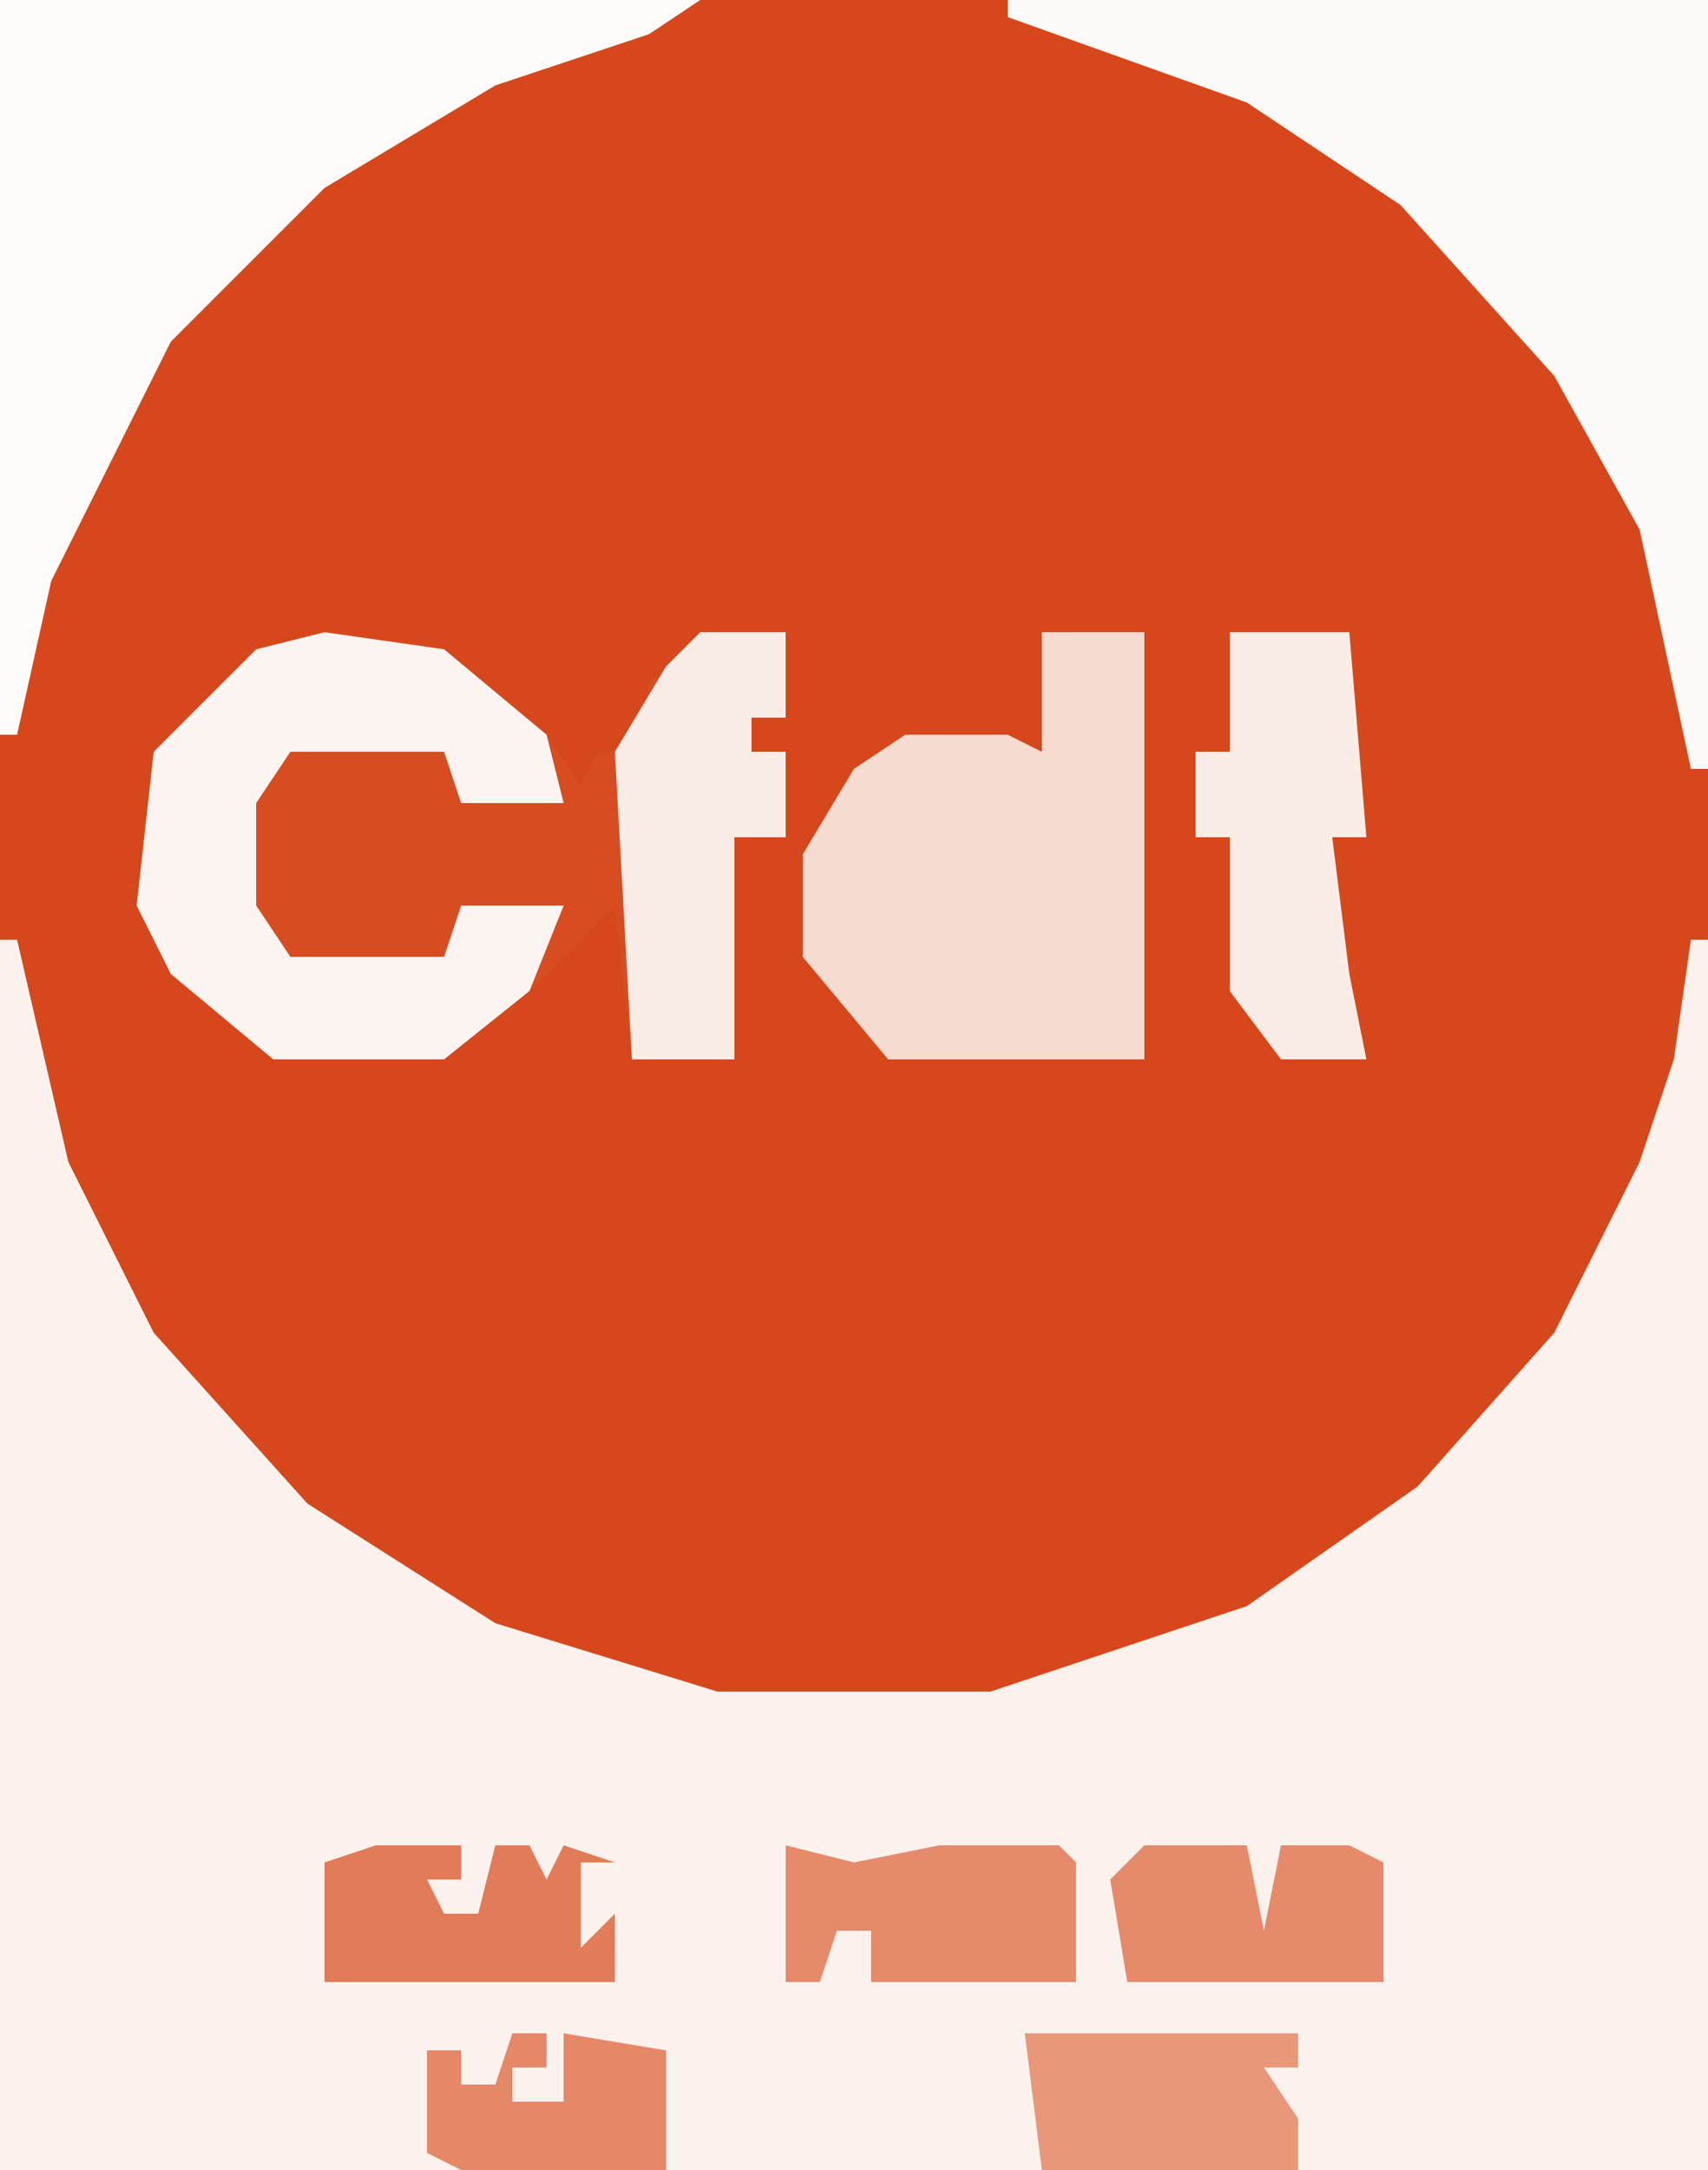 <?xml version="1.0" encoding="UTF-8"?>
<svg version="1.1" xmlns="http://www.w3.org/2000/svg" width="100" height="127">
<path d="M0,0 L100,0 L100,127 L0,127 Z " fill="#D6481B" transform="translate(0,0)"/>
<path d="M0,0 L1,0 L4,13 L9,23 L18,33 L29,40 L42,44 L58,44 L73,39 L83,32 L91,23 L96,13 L98,7 L99,0 L100,0 L100,72 L0,72 Z " fill="#FBF1ED" transform="translate(0,55)"/>
<path d="M0,0 L7,1 L13,6 L15,9 L16,7 L18,7 L19,3 L22,0 L27,0 L27,5 L25,5 L25,7 L27,7 L27,12 L24,12 L24,25 L18,25 L17,16 L12,21 L7,25 L-3,25 L-9,20 L-11,16 L-10,7 L-4,1 Z " fill="#D74D21" transform="translate(19,37)"/>
<path d="M0,0 L41,0 L41,45 L40,45 L37,31 L32,22 L23,12 L14,6 L0,1 Z " fill="#FDFBF9" transform="translate(59,0)"/>
<path d="M0,0 L41,0 L38,2 L29,5 L19,11 L10,20 L3,34 L1,43 L0,43 Z " fill="#FEFBFA" transform="translate(0,0)"/>
<path d="M0,0 L6,0 L6,25 L-9,25 L-14,19 L-14,13 L-11,8 L-8,6 L-2,6 L0,7 Z " fill="#F6DBD1" transform="translate(61,37)"/>
<path d="M0,0 L7,1 L13,6 L14,10 L8,10 L7,7 L-2,7 L-4,10 L-4,16 L-2,19 L7,19 L8,16 L14,16 L12,21 L7,25 L-3,25 L-9,20 L-11,16 L-10,7 L-4,1 Z " fill="#FCF4F0" transform="translate(19,37)"/>
<path d="M0,0 L7,0 L8,12 L6,12 L7,20 L8,25 L3,25 L0,21 L0,12 L-2,12 L-2,7 L0,7 Z " fill="#FAECE7" transform="translate(72,37)"/>
<path d="M0,0 L5,0 L5,5 L3,5 L3,7 L5,7 L5,12 L2,12 L2,25 L-4,25 L-5,7 L-2,2 Z " fill="#FAEDE8" transform="translate(41,37)"/>
<path d="M0,0 L4,1 L9,0 L16,0 L17,1 L17,8 L5,8 L5,5 L3,5 L2,8 L0,8 Z " fill="#E58A6A" transform="translate(46,108)"/>
<path d="M0,0 L6,0 L10,0 L16,0 L16,2 L14,2 L16,5 L16,8 L1,8 Z " fill="#E89779" transform="translate(60,119)"/>
<path d="M0,0 L3,0 L5,0 L5,2 L3,2 L4,4 L6,4 L7,0 L9,0 L10,2 L11,0 L14,1 L12,1 L12,6 L14,4 L14,8 L0,8 L-3,8 L-3,1 Z " fill="#E27B58" transform="translate(22,108)"/>
<path d="M0,0 L2,0 L2,2 L0,2 L0,4 L3,4 L3,0 L9,1 L9,8 L-3,8 L-5,7 L-5,1 L-3,1 L-3,3 L-1,3 Z " fill="#E58867" transform="translate(30,119)"/>
<path d="M0,0 L6,0 L7,5 L8,0 L12,0 L14,1 L14,8 L-1,8 L-2,2 Z " fill="#E58A6B" transform="translate(67,108)"/>
</svg>
